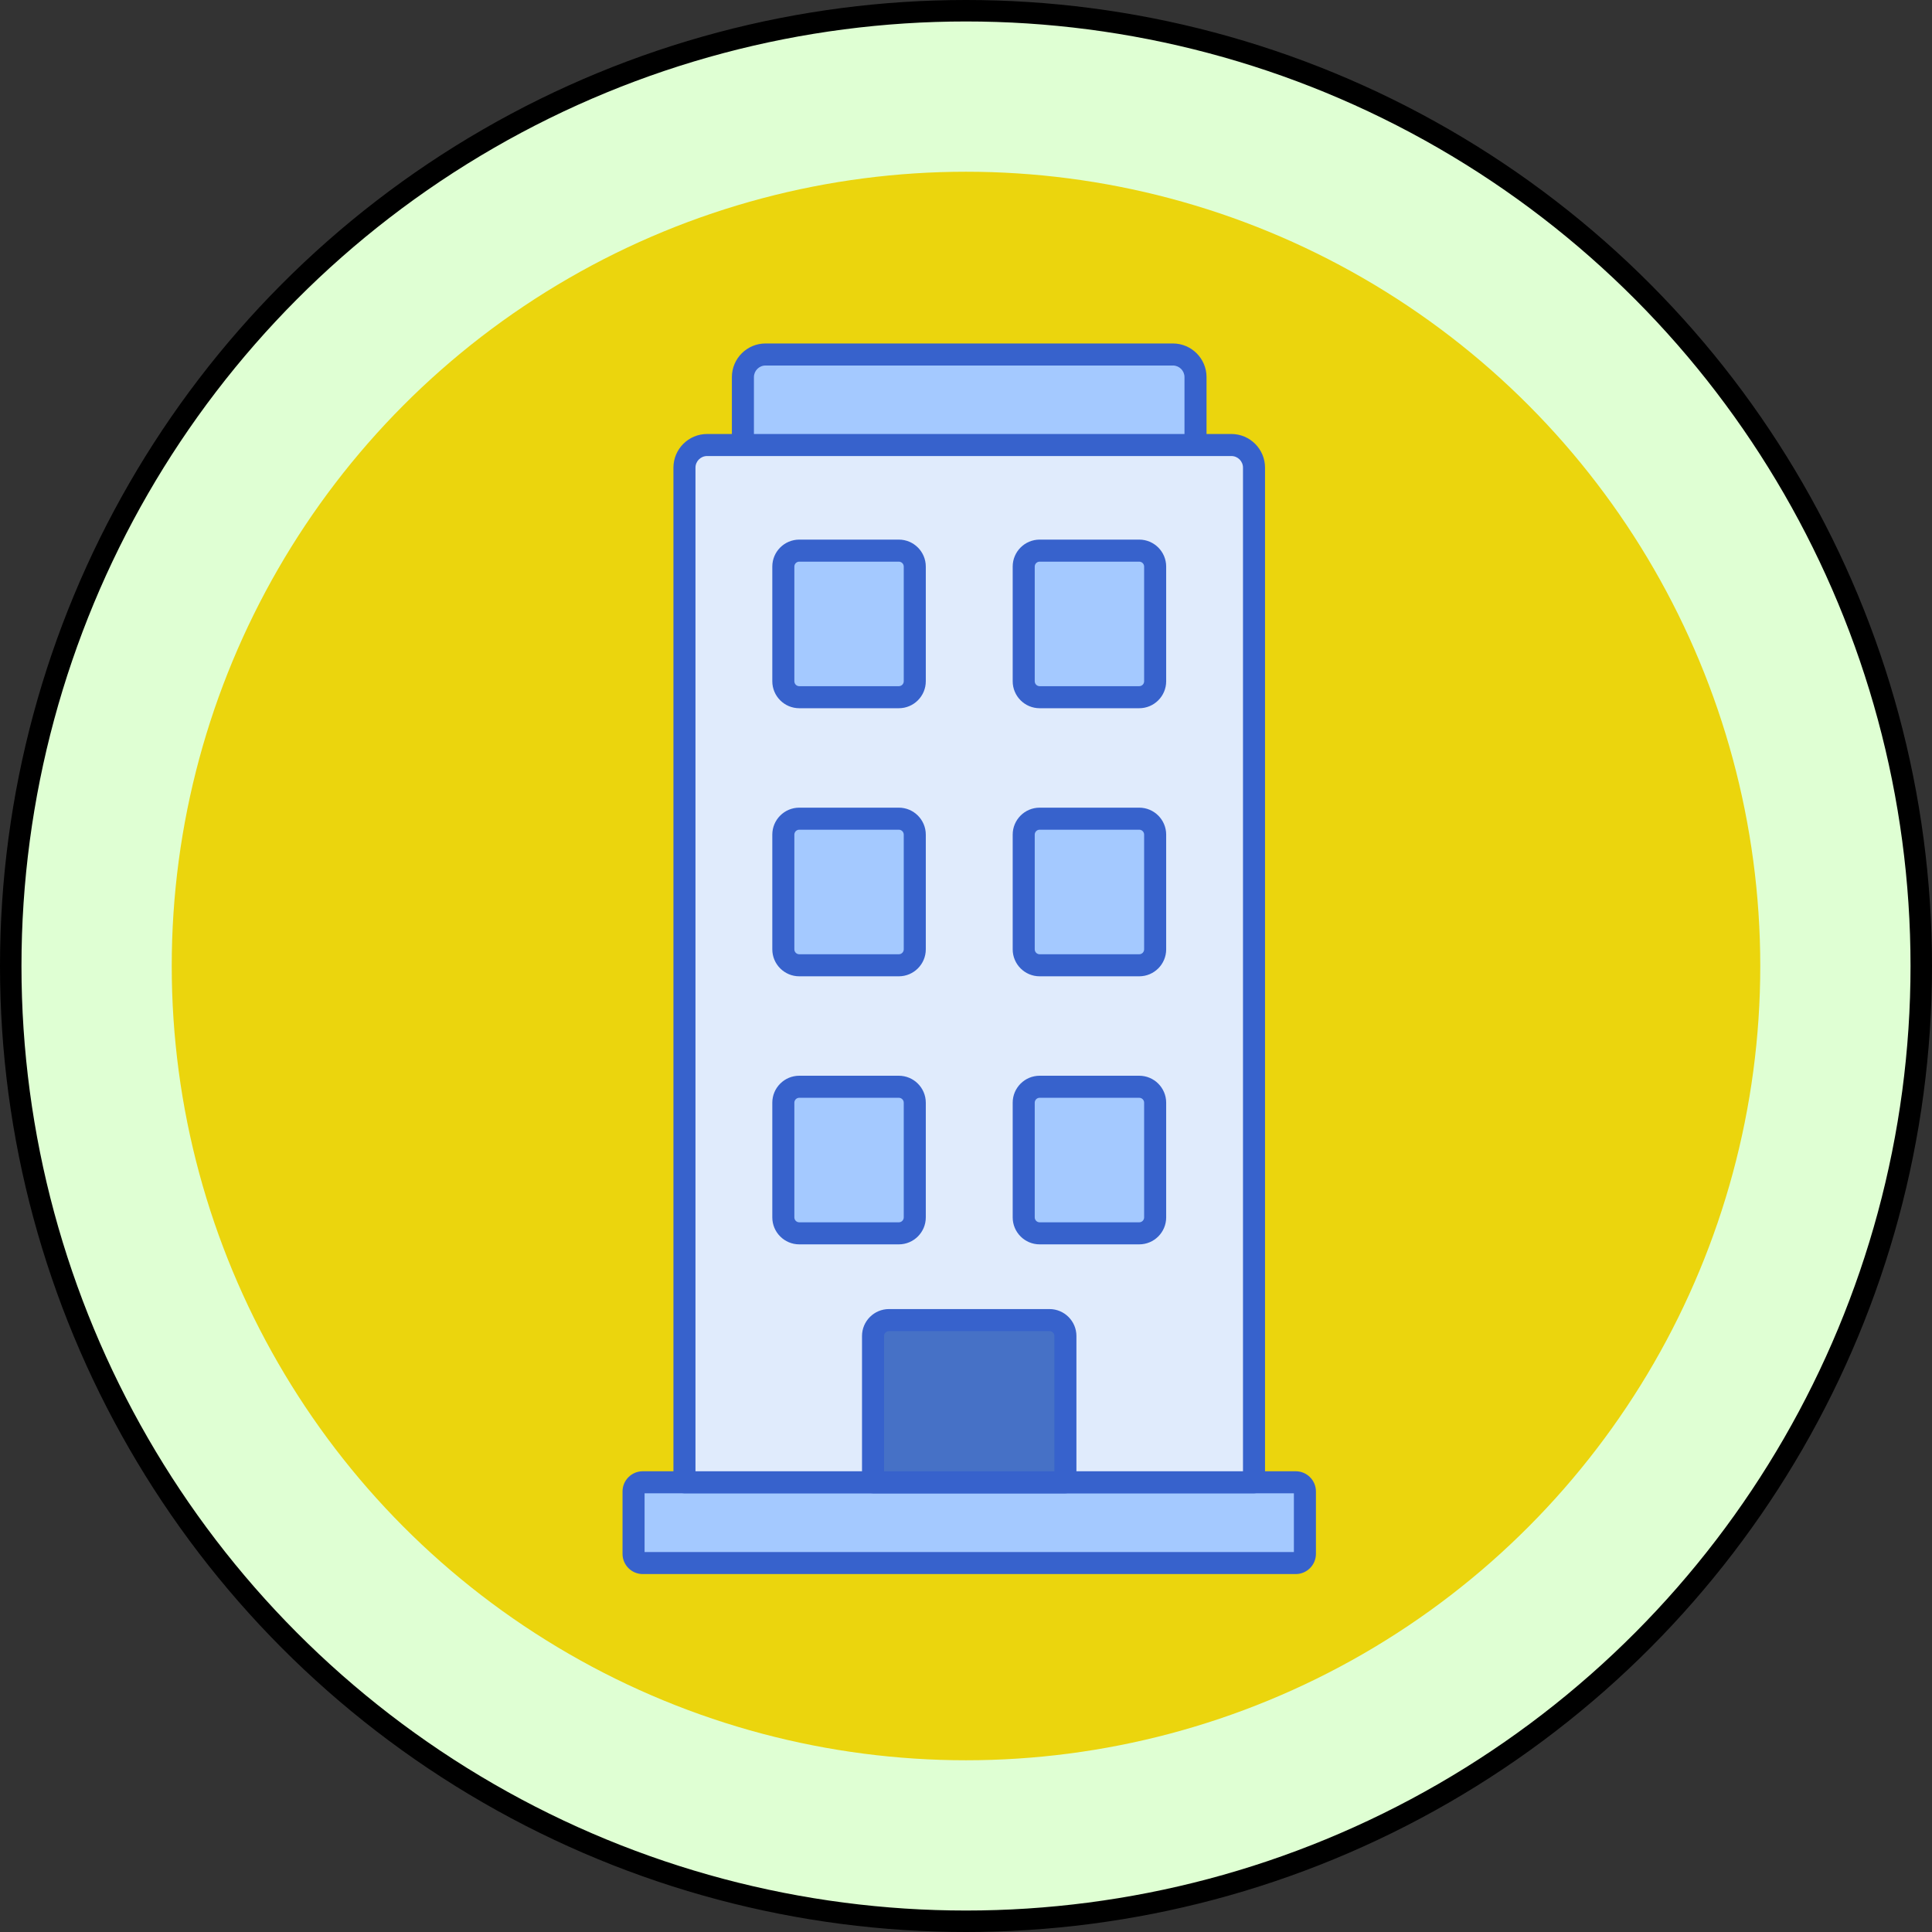 <svg xmlns="http://www.w3.org/2000/svg" width="90" height="90" viewBox="0 0 90 90" fill="none"><rect x="0" y="0" width="90" height="90" fill="#333333" stroke="none"/><circle cx="45" cy="45" r="44.5" fill="#DFFFD3" stroke="black"></circle><circle cx="45" cy="45" r="37" fill="#EBD50D"></circle><path d="M60.359 72.812H29.941C29.704 72.812 29.513 72.621 29.513 72.384V69.478C29.513 69.241 29.704 69.05 29.941 69.05H60.359C60.596 69.05 60.787 69.241 60.787 69.478V72.384C60.787 72.62 60.596 72.812 60.359 72.812Z" fill="#A4C9FF"></path><path d="M60.36 73.326H29.942C29.422 73.326 29 72.903 29 72.384V69.478C29 68.959 29.422 68.537 29.942 68.537H60.36C60.879 68.537 61.301 68.959 61.301 69.478V72.384C61.301 72.903 60.879 73.326 60.36 73.326ZM30.027 72.299H60.274V69.564H30.027V72.299Z" fill="#3762CC"></path><path d="M55.693 61.494H34.608V17.567C34.608 16.985 35.08 16.513 35.663 16.513H54.639C55.221 16.513 55.693 16.985 55.693 17.567V61.494H55.693Z" fill="#A4C9FF"></path><path d="M55.692 62.008H34.607C34.324 62.008 34.094 61.778 34.094 61.494V17.568C34.094 16.703 34.797 16 35.661 16H54.638C55.502 16 56.205 16.703 56.205 17.568V61.494C56.205 61.778 55.976 62.008 55.692 62.008ZM35.121 60.981H55.178V17.568C55.178 17.269 54.936 17.027 54.638 17.027H35.661C35.363 17.027 35.121 17.27 35.121 17.568V60.981V60.981Z" fill="#3762CC"></path><path d="M58.417 69.05H31.885V21.785C31.885 21.202 32.357 20.73 32.939 20.73H57.362C57.944 20.73 58.416 21.202 58.416 21.785V69.05H58.417Z" fill="#E0EBFC"></path><path d="M41.87 32.479H37.232C36.822 32.479 36.489 32.146 36.489 31.736V26.393C36.489 25.983 36.822 25.65 37.232 25.65H41.87C42.28 25.65 42.613 25.983 42.613 26.393V31.736C42.613 32.146 42.28 32.479 41.87 32.479Z" fill="#A4C9FF"></path><path d="M53.069 32.479H48.431C48.021 32.479 47.688 32.146 47.688 31.736V26.393C47.688 25.983 48.021 25.65 48.431 25.65H53.069C53.48 25.65 53.812 25.983 53.812 26.393V31.736C53.812 32.146 53.48 32.479 53.069 32.479Z" fill="#A4C9FF"></path><path d="M41.87 44.965H37.232C36.822 44.965 36.489 44.633 36.489 44.223V38.88C36.489 38.47 36.822 38.137 37.232 38.137H41.87C42.28 38.137 42.613 38.47 42.613 38.88V44.223C42.613 44.633 42.28 44.965 41.87 44.965Z" fill="#A4C9FF"></path><path d="M53.069 44.965H48.431C48.021 44.965 47.688 44.633 47.688 44.223V38.88C47.688 38.47 48.021 38.137 48.431 38.137H53.069C53.48 38.137 53.812 38.47 53.812 38.88V44.223C53.812 44.633 53.48 44.965 53.069 44.965Z" fill="#A4C9FF"></path><path d="M41.87 57.453H37.232C36.822 57.453 36.489 57.121 36.489 56.711V51.368C36.489 50.958 36.822 50.625 37.232 50.625H41.87C42.28 50.625 42.613 50.958 42.613 51.368V56.711C42.613 57.12 42.28 57.453 41.87 57.453Z" fill="#A4C9FF"></path><path d="M53.069 57.453H48.431C48.021 57.453 47.688 57.121 47.688 56.711V51.368C47.688 50.958 48.021 50.625 48.431 50.625H53.069C53.48 50.625 53.812 50.958 53.812 51.368V56.711C53.812 57.12 53.48 57.453 53.069 57.453Z" fill="#A4C9FF"></path><path d="M49.631 69.05H40.67V62.237C40.67 61.827 41.002 61.495 41.413 61.495H48.888C49.298 61.495 49.631 61.827 49.631 62.237V69.05H49.631Z" fill="#E0EBFC"></path><path d="M58.416 69.564H31.885C31.601 69.564 31.371 69.334 31.371 69.05V21.785C31.371 20.921 32.074 20.217 32.939 20.217H57.362C58.227 20.217 58.93 20.921 58.93 21.785V69.05C58.93 69.334 58.7 69.564 58.416 69.564ZM32.398 68.537H57.903V21.785C57.903 21.487 57.66 21.244 57.362 21.244H32.939C32.641 21.244 32.398 21.487 32.398 21.785V68.537Z" fill="#3762CC"></path><path d="M41.871 32.992H37.233C36.54 32.992 35.977 32.428 35.977 31.736V26.393C35.977 25.7 36.54 25.137 37.233 25.137H41.871C42.563 25.137 43.127 25.7 43.127 26.393V31.736C43.127 32.429 42.563 32.992 41.871 32.992ZM37.233 26.164C37.106 26.164 37.004 26.267 37.004 26.393V31.736C37.004 31.863 37.106 31.965 37.233 31.965H41.871C41.997 31.965 42.1 31.863 42.1 31.736V26.393C42.1 26.267 41.997 26.164 41.871 26.164H37.233Z" fill="#3762CC"></path><path d="M53.069 32.992H48.431C47.738 32.992 47.175 32.428 47.175 31.736V26.393C47.175 25.7 47.738 25.137 48.431 25.137H53.069C53.762 25.137 54.325 25.7 54.325 26.393V31.736C54.325 32.429 53.762 32.992 53.069 32.992ZM48.431 26.164C48.304 26.164 48.202 26.267 48.202 26.393V31.736C48.202 31.863 48.304 31.965 48.431 31.965H53.069C53.196 31.965 53.298 31.863 53.298 31.736V26.393C53.298 26.267 53.196 26.164 53.069 26.164H48.431Z" fill="#3762CC"></path><path d="M41.871 45.48H37.233C36.54 45.48 35.977 44.916 35.977 44.224V38.881C35.977 38.188 36.54 37.624 37.233 37.624H41.871C42.563 37.624 43.127 38.188 43.127 38.881V44.224C43.127 44.916 42.563 45.48 41.871 45.48ZM37.233 38.651C37.106 38.651 37.004 38.754 37.004 38.881V44.224C37.004 44.35 37.106 44.453 37.233 44.453H41.871C41.997 44.453 42.1 44.35 42.1 44.224V38.881C42.1 38.754 41.997 38.651 41.871 38.651H37.233Z" fill="#3762CC"></path><path d="M53.069 45.48H48.431C47.738 45.48 47.175 44.916 47.175 44.224V38.881C47.175 38.188 47.738 37.624 48.431 37.624H53.069C53.762 37.624 54.325 38.188 54.325 38.881V44.224C54.325 44.916 53.762 45.48 53.069 45.48ZM48.431 38.651C48.304 38.651 48.202 38.754 48.202 38.881V44.224C48.202 44.35 48.304 44.453 48.431 44.453H53.069C53.196 44.453 53.298 44.35 53.298 44.224V38.881C53.298 38.754 53.196 38.651 53.069 38.651H48.431Z" fill="#3762CC"></path><path d="M41.871 57.967H37.233C36.54 57.967 35.977 57.404 35.977 56.711V51.368C35.977 50.675 36.54 50.112 37.233 50.112H41.871C42.563 50.112 43.127 50.675 43.127 51.368V56.711C43.127 57.404 42.563 57.967 41.871 57.967ZM37.233 51.139C37.106 51.139 37.004 51.242 37.004 51.368V56.711C37.004 56.837 37.106 56.94 37.233 56.94H41.871C41.997 56.94 42.1 56.837 42.1 56.711V51.368C42.1 51.242 41.997 51.139 41.871 51.139H37.233Z" fill="#3762CC"></path><path d="M53.069 57.967H48.431C47.738 57.967 47.175 57.404 47.175 56.711V51.368C47.175 50.675 47.738 50.112 48.431 50.112H53.069C53.762 50.112 54.325 50.675 54.325 51.368V56.711C54.325 57.404 53.762 57.967 53.069 57.967ZM48.431 51.139C48.304 51.139 48.202 51.242 48.202 51.368V56.711C48.202 56.837 48.304 56.94 48.431 56.94H53.069C53.196 56.94 53.298 56.837 53.298 56.711V51.368C53.298 51.242 53.196 51.139 53.069 51.139H48.431Z" fill="#3762CC"></path><path d="M49.631 69.05H40.67V62.237C40.67 61.827 41.002 61.495 41.413 61.495H48.888C49.298 61.495 49.631 61.827 49.631 62.237V69.05H49.631Z" fill="#4671C6"></path><path d="M49.631 69.563H40.67C40.386 69.563 40.156 69.333 40.156 69.05V62.237C40.156 61.544 40.72 60.981 41.413 60.981H48.888C49.581 60.981 50.144 61.544 50.144 62.237V69.05C50.144 69.333 49.914 69.563 49.631 69.563ZM41.183 68.536H49.117V62.237C49.117 62.111 49.014 62.008 48.888 62.008H41.413C41.286 62.008 41.183 62.111 41.183 62.237V68.536Z" fill="#3762CC"></path></svg>